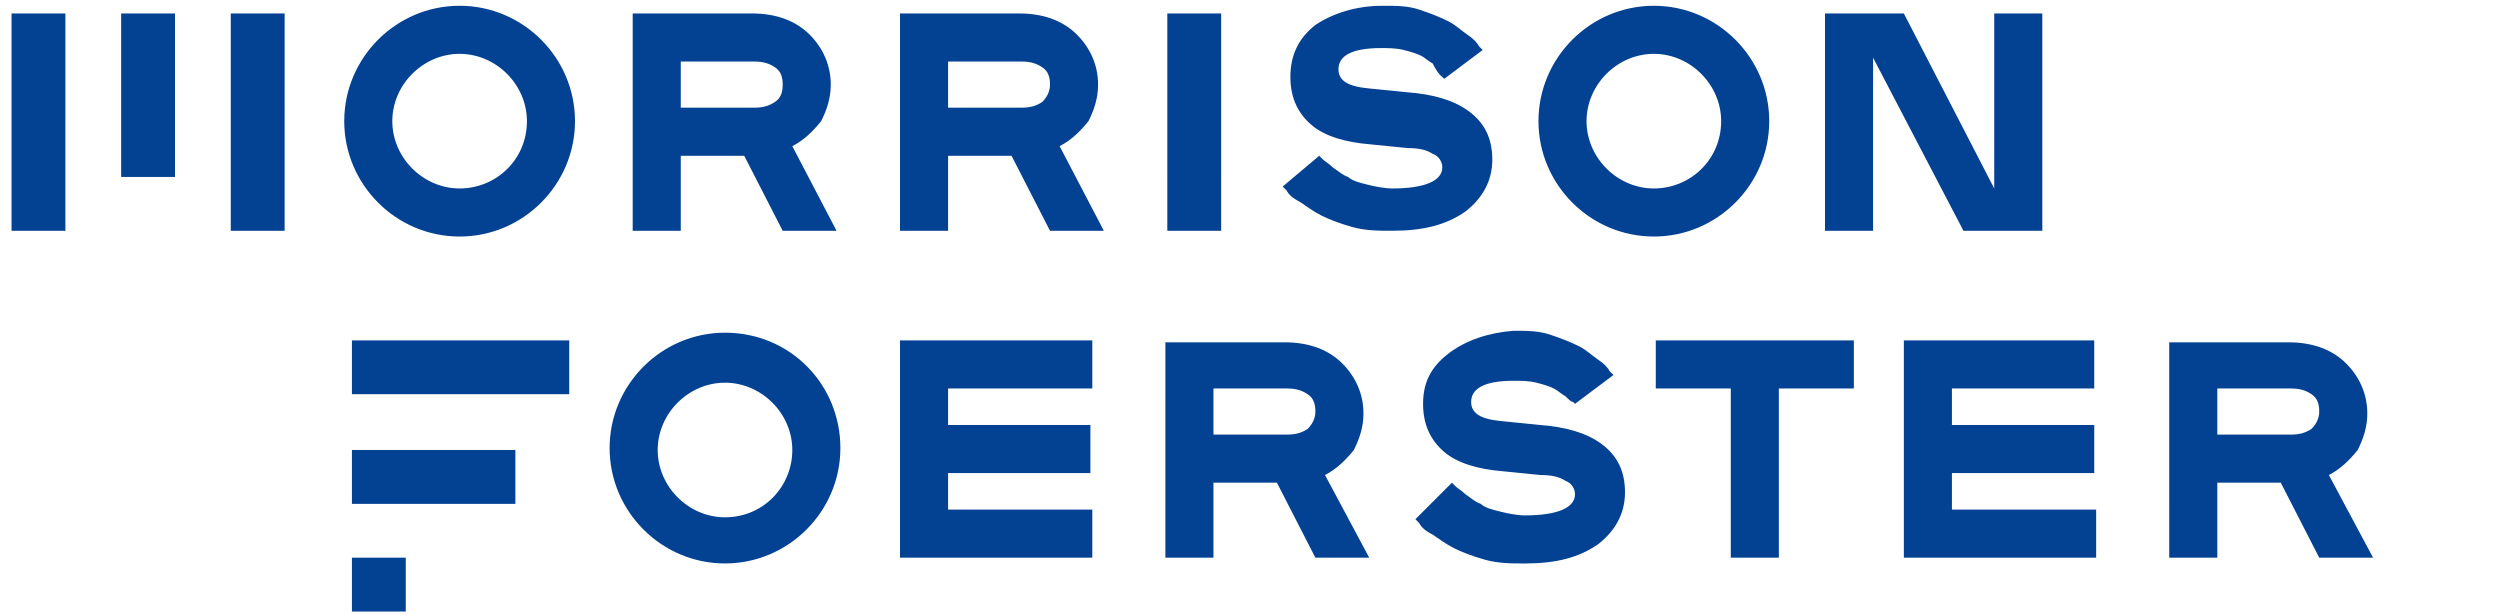 <svg xmlns="http://www.w3.org/2000/svg" viewBox="0 0 130 32"><g fill="#034193"><path d="M37.7 17.3c-3.3 0-6 2.7-6 6s2.7 6 6 6 6-2.7 6-6-2.6-6-6-6zm0 9.6c-1.9 0-3.5-1.6-3.5-3.5s1.6-3.5 3.5-3.5 3.5 1.6 3.5 3.5-1.5 3.5-3.5 3.5zM23.9.3c-3.3 0-6 2.7-6 6s2.7 6 6 6 6-2.7 6-6-2.7-6-6-6zm0 9.5c-1.9 0-3.5-1.6-3.5-3.5s1.6-3.5 3.5-3.5 3.5 1.6 3.5 3.5c0 2-1.6 3.5-3.5 3.5zM86 .3c-3.3 0-6 2.7-6 6s2.7 6 6 6 6-2.7 6-6-2.7-6-6-6zm0 9.5c-1.9 0-3.5-1.6-3.5-3.5s1.6-3.5 3.5-3.5 3.5 1.6 3.5 3.5c0 2-1.6 3.5-3.5 3.5zM18.3 29h2.8v2.8h-2.8zm0-5.6h8.5v2.8h-8.5zm0-5.7h11.3v2.8H18.3zm28.5 0V29h10v-2.5h-7.5v-1.9h7.4v-2.5h-7.4v-1.9h7.5v-2.5zm22.1 7c.6-.3 1.1-.8 1.5-1.3.3-.6.5-1.2.5-1.9 0-1-.4-1.9-1.1-2.6s-1.7-1.1-3-1.1h-6.2V29h2.5v-3.9h3.3l2 3.9h2.8zm-.9-2.4c-.3.2-.6.3-1.1.3h-3.8v-2.4h3.8c.5 0 .8.1 1.1.3s.4.5.4.9-.2.7-.4.9zm18.1-4.6v2.5H90V29h2.5v-8.8h3.9v-2.5zm12.9 0V29h10v-2.5h-7.5v-1.9h7.4v-2.5h-7.4v-1.9h7.4v-2.5zm22.1 7c.6-.3 1.1-.8 1.5-1.3.3-.6.5-1.2.5-1.9 0-1-.4-1.9-1.1-2.6s-1.7-1.1-3-1.1h-6.2V29h2.5v-3.9h3.3l2 3.9h2.8zm-.9-2.4c-.3.2-.6.3-1.1.3h-3.8v-2.4h3.8c.5 0 .8.1 1.1.3s.4.5.4.9-.2.7-.4.9zm-44.9-3.9c-.9.7-1.3 1.5-1.3 2.6s.4 1.9 1.1 2.5 1.8.9 3 1l2 .2c.6 0 1 .1 1.3.3.3.1.5.4.5.7 0 .7-.9 1.1-2.6 1.1-.4 0-.9-.1-1.3-.2s-.8-.2-1-.4c-.3-.1-.5-.3-.8-.5-.2-.2-.4-.3-.5-.4l-.2-.2-1.9 1.9.2.2c.1.2.3.4.7.6.3.2.7.5 1.1.7s.9.4 1.6.6 1.4.2 2.1.2c1.6 0 2.8-.3 3.8-1 .9-.7 1.4-1.6 1.4-2.7s-.4-1.9-1.2-2.5-1.9-.9-3.2-1l-2-.2c-1.1-.1-1.6-.4-1.6-1 0-.7.7-1.1 2.2-1.1.4 0 .8 0 1.2.1s.7.2.9.3.4.3.6.4c.2.2.3.3.4.3l.1.1 2-1.5-.2-.2c-.1-.2-.3-.4-.6-.6s-.6-.5-1-.7-.9-.4-1.5-.6-1.2-.2-1.9-.2c-1.3.1-2.5.5-3.4 1.2M.6.7h2.8V12H.6zm5.7 0h2.8v8.5H6.3zm5.7 0h2.8V12H12zm48.7 0h2.8V12h-2.8zM41.2 7.6c.6-.3 1.1-.8 1.5-1.3.3-.6.5-1.2.5-1.9 0-1-.4-1.9-1.1-2.6S40.4.7 39.1.7h-6.2V12h2.5V8.1h3.3l2 3.9h2.8zm-.9-2.3c-.3.2-.6.3-1.1.3h-3.8V3.2h3.8c.5 0 .8.1 1.1.3s.4.5.4.9-.1.7-.4.9zm14.8 2.3c.6-.3 1.1-.8 1.5-1.3.3-.6.5-1.2.5-1.9 0-1-.4-1.9-1.1-2.6S54.3.7 53 .7h-6.2V12h2.5V8.1h3.3l2 3.9h2.8zm-.9-2.3c-.3.2-.6.3-1.1.3h-3.8V3.2h3.8c.5 0 .8.1 1.1.3s.4.5.4.9-.2.7-.4.9zM103.7.7v9.1L99 .7h-4.1V12h2.5V3l4.7 9h4.1V.7zm-35.3.6c-.9.7-1.3 1.6-1.3 2.7s.4 1.9 1.1 2.5 1.8.9 3 1l2 .2c.6 0 1 .1 1.3.3.3.1.5.4.5.7 0 .7-.9 1.1-2.6 1.1-.4 0-.9-.1-1.3-.2s-.8-.2-1-.4c-.3-.1-.5-.3-.8-.5-.2-.2-.4-.3-.5-.4l-.2-.2-1.9 1.6.2.2c.1.2.3.4.7.6.3.2.7.5 1.1.7s.9.4 1.6.6 1.4.2 2.1.2c1.6 0 2.8-.3 3.8-1 .9-.7 1.4-1.6 1.4-2.7s-.4-1.9-1.2-2.5-1.9-.9-3.2-1l-2-.2c-1.1-.1-1.6-.4-1.6-1 0-.7.7-1.1 2.2-1.1.4 0 .8 0 1.2.1s.7.2.9.3.4.3.6.4c.3.6.5.7.5.7l.1.1 2-1.5-.2-.2c-.1-.2-.3-.4-.6-.6s-.6-.5-1-.7-.9-.4-1.5-.6-1.2-.2-1.9-.2c-1.4 0-2.6.4-3.5 1"></path></g></svg>